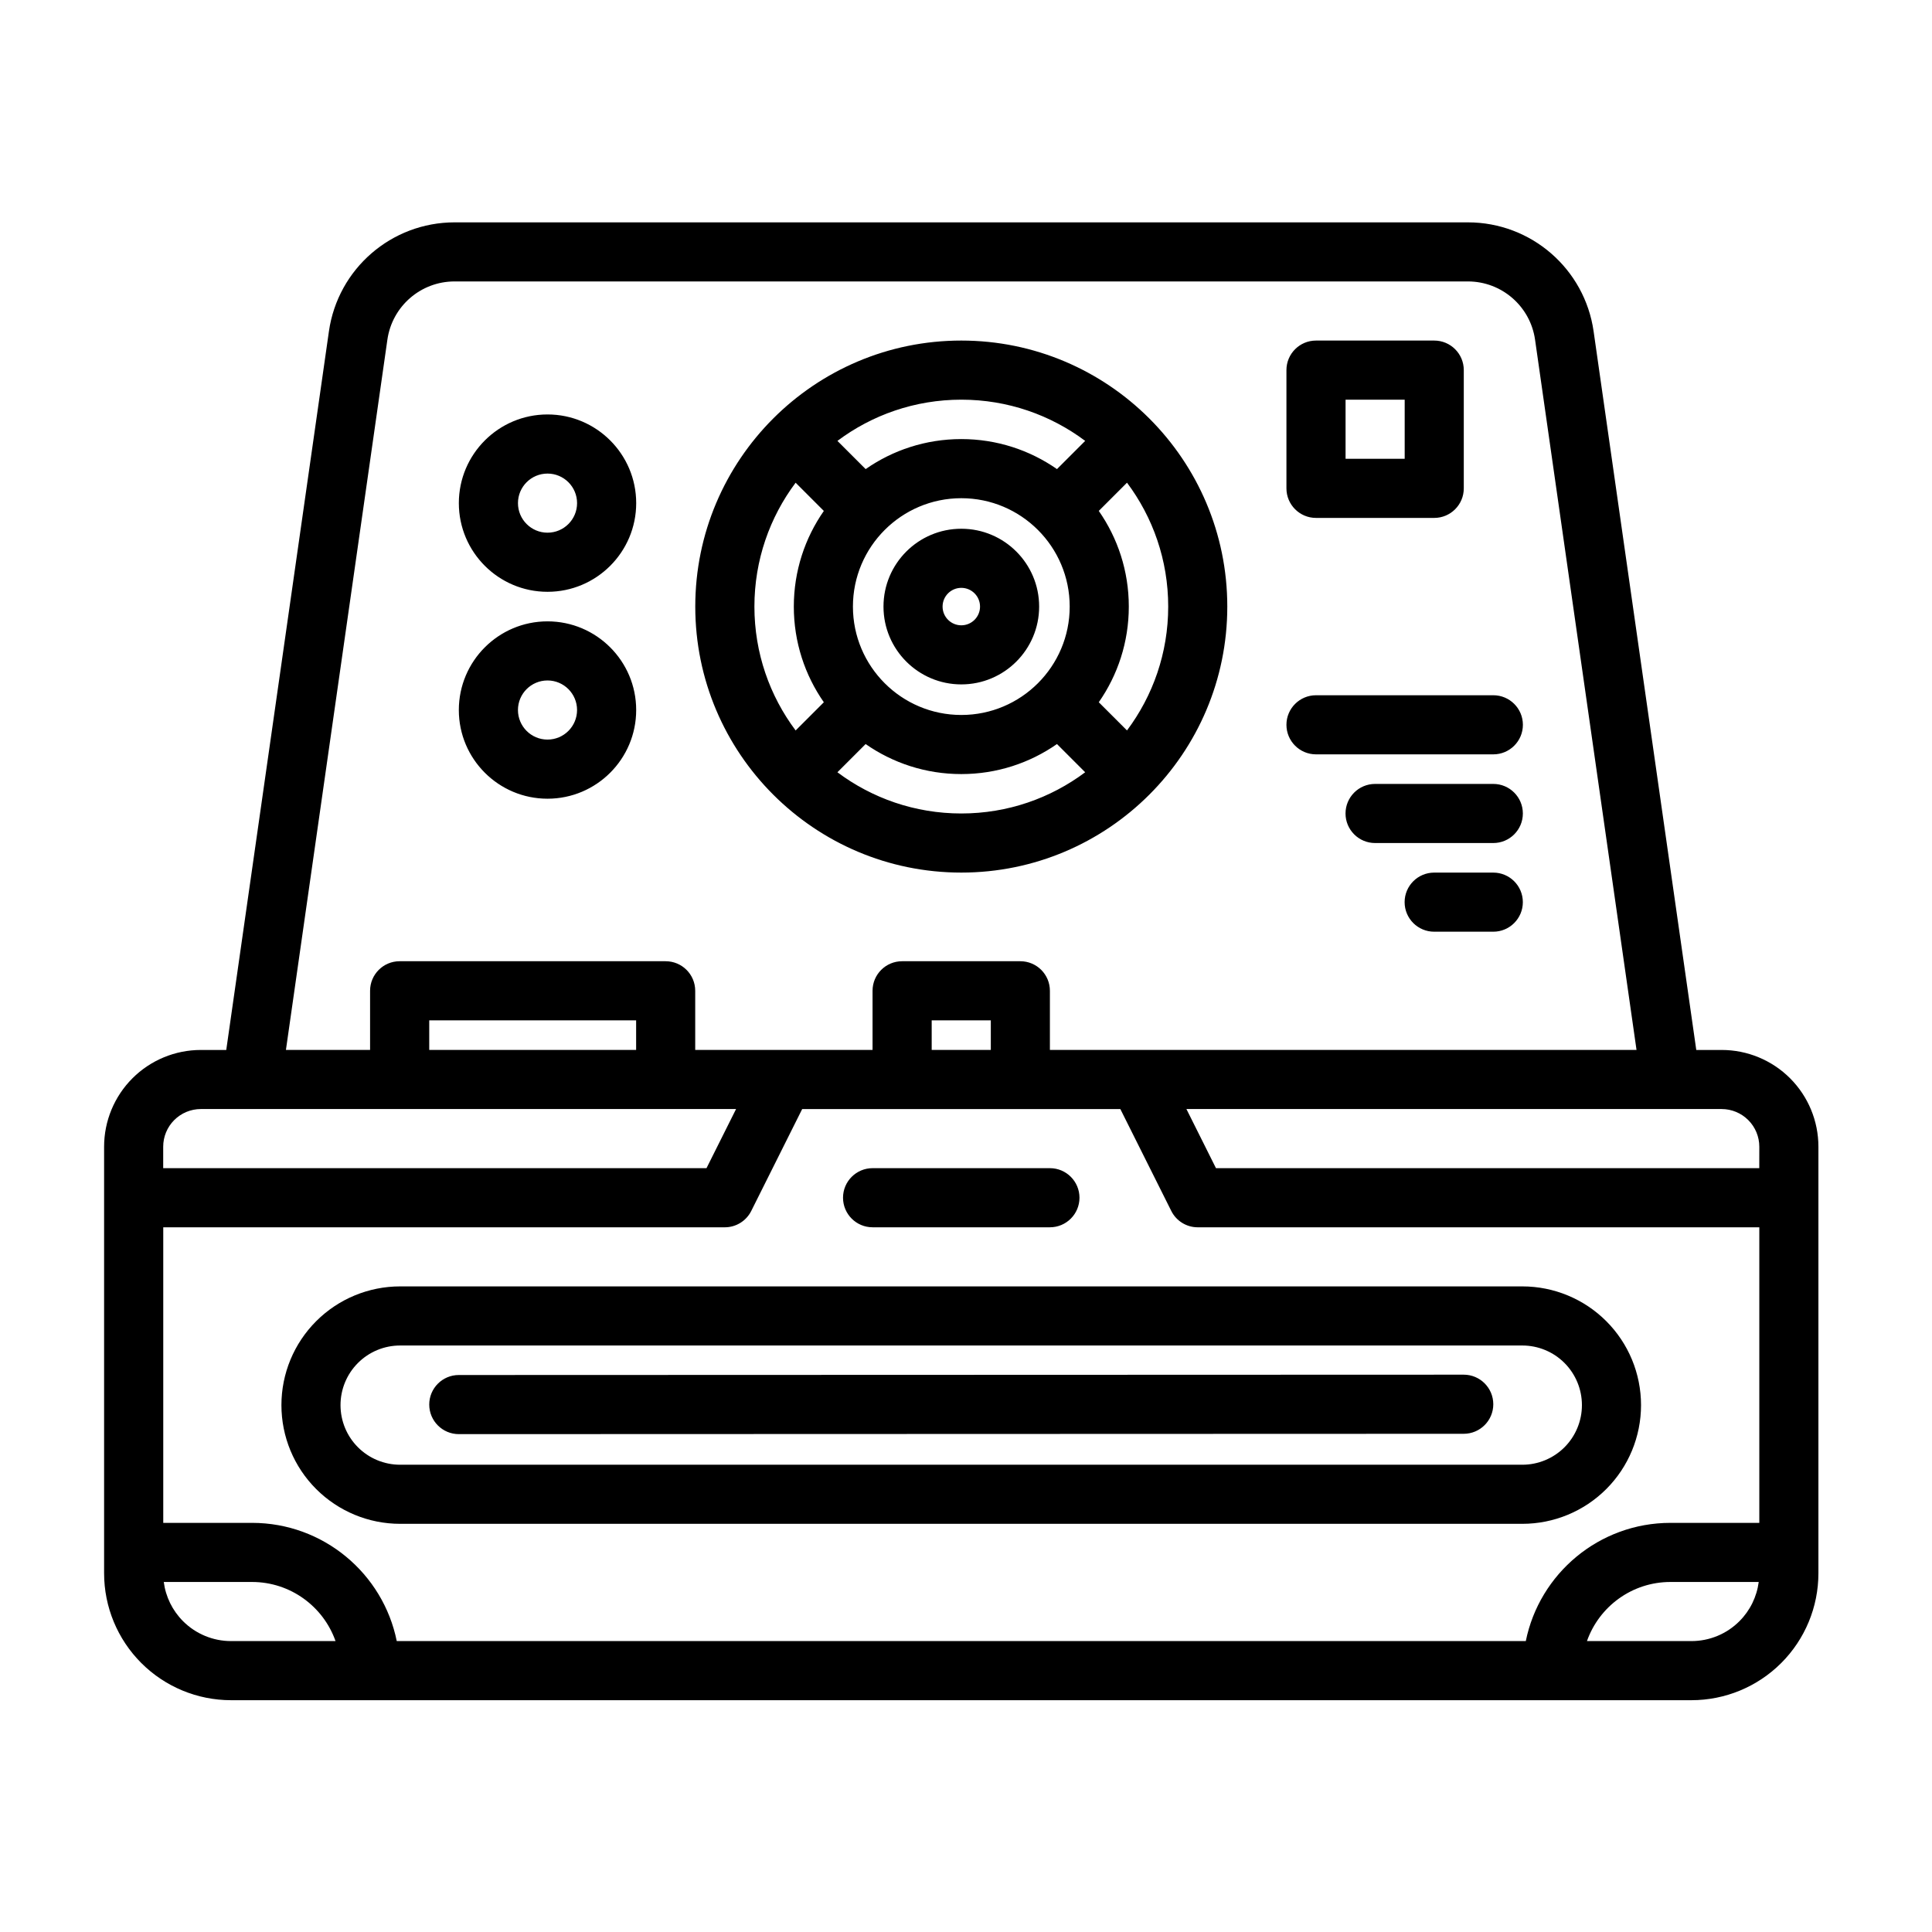 <?xml version="1.0" encoding="UTF-8"?>
<!-- Uploaded to: SVG Find, www.svgrepo.com, Generator: SVG Find Mixer Tools -->
<svg fill="#000000" width="800px" height="800px" version="1.1" viewBox="144 144 512 512" xmlns="http://www.w3.org/2000/svg">
 <path d="m203.96 422.25h-6.727c-6.801 0-13.324 2.699-18.133 7.508-4.809 4.812-7.512 11.332-7.512 18.133v113.04c0 8.922 3.547 17.477 9.855 23.785 6.309 6.309 14.863 9.855 23.785 9.855h387.03c8.922 0 17.48-3.547 23.789-9.855 6.309-6.309 9.852-14.863 9.852-23.785v-113.04c0-6.801-2.699-13.32-7.508-18.133-4.809-4.809-11.332-7.508-18.133-7.508h-6.727l-27.207-190.44c-2.367-16.574-16.562-28.883-33.305-28.883h-268.55c-16.738 0-30.934 12.309-33.301 28.883zm406.12 140.99h-23.383c-10.227 0-18.922 6.539-22.137 15.664h27.695c4.766 0 9.34-1.891 12.707-5.266 2.824-2.82 4.609-6.484 5.117-10.398zm-169.18-125.33h-84.312l-13.5 27.004c-1.328 2.656-4.039 4.332-7.004 4.332h-148.82v78.328h23.527c18.941 0 34.742 13.457 38.352 31.332h299.21c3.617-17.875 19.41-31.332 38.352-31.332h23.531v-78.328h-148.83c-2.965 0-5.676-1.676-7.004-4.332l-13.5-27.004zm-253.5 125.33c0.508 3.914 2.293 7.578 5.117 10.398 3.367 3.371 7.945 5.266 12.707 5.266h27.695c-3.215-9.125-11.91-15.664-22.137-15.664zm391.49-46.875c0-8.344-3.312-16.344-9.211-22.242-5.898-5.898-13.898-9.215-22.242-9.215h-297.4c-8.344 0-16.344 3.316-22.242 9.215-5.902 5.898-9.215 13.898-9.215 22.242v0.012c0 8.344 3.312 16.344 9.215 22.242 5.898 5.898 13.898 9.211 22.242 9.211h297.4c8.344 0 16.344-3.312 22.242-9.211 5.898-5.898 9.211-13.898 9.211-22.242zm-15.664 0v0.012c0 4.188-1.664 8.203-4.625 11.168-2.961 2.957-6.977 4.625-11.168 4.625h-297.4c-4.188 0-8.207-1.664-11.168-4.625-2.961-2.961-4.625-6.977-4.625-11.168v-0.012c0-4.188 1.66-8.203 4.625-11.168 2.957-2.961 6.977-4.625 11.168-4.625h297.4c4.188 0 8.203 1.66 11.168 4.625 2.957 2.961 4.625 6.977 4.625 11.168zm-297.64 7.695 266.32-0.09c4.324-0.004 7.832-3.512 7.832-7.836-0.004-4.324-3.516-7.832-7.836-7.832l-266.32 0.09c-4.324 0-7.832 3.512-7.828 7.836 0 4.324 3.512 7.832 7.836 7.832zm109.66-54.816h46.996c4.32 0 7.832-3.512 7.832-7.836 0-4.32-3.512-7.832-7.832-7.832h-46.996c-4.324 0-7.836 3.512-7.836 7.832 0 4.324 3.512 7.836 7.836 7.836zm234.98-15.668h-143.98l-7.832-15.668h141.84c2.648 0 5.184 1.055 7.055 2.926 1.871 1.867 2.926 4.406 2.926 7.055zm-271.16-15.668-7.836 15.668h-143.98v-5.688c0-2.648 1.051-5.184 2.922-7.055 1.871-1.871 4.41-2.926 7.059-2.926zm238.63-15.664-26.891-188.23c-1.266-8.855-8.852-15.43-17.797-15.43h-268.55c-8.945 0-16.527 6.574-17.797 15.434l-26.887 188.22h22.301v-15.668c0-4.328 3.508-7.832 7.832-7.832h70.496c4.328 0 7.836 3.504 7.836 7.832v15.668h46.996v-15.668c0-4.328 3.504-7.832 7.832-7.832h31.332c4.328 0 7.836 3.504 7.836 7.832v15.668zm-171.12 0h-15.668v-7.836h15.668zm-93.996 0h-54.828v-7.836h54.828zm211.49-31.332h15.668c4.32 0 7.832-3.508 7.832-7.832s-3.512-7.832-7.832-7.832h-15.668c-4.324 0-7.832 3.508-7.832 7.832s3.508 7.832 7.832 7.832zm-125.32-156.66c-38.91 0-70.496 31.586-70.496 70.496 0 38.906 31.586 70.496 70.496 70.496 38.906 0 70.496-31.59 70.496-70.496 0-38.91-31.59-70.496-70.496-70.496zm109.66 133.16h31.332c4.32 0 7.832-3.508 7.832-7.832s-3.512-7.832-7.832-7.832h-31.332c-4.32 0-7.832 3.508-7.832 7.832s3.512 7.832 7.832 7.832zm-84.305-26.23c-7.191 5.016-15.93 7.957-25.352 7.957-9.422 0-18.164-2.941-25.352-7.957l-7.477 7.477c9.156 6.859 20.52 10.922 32.832 10.922 12.305 0 23.672-4.062 32.828-10.922l-7.473-7.477zm-135.01-32.516c-12.969 0-23.5 10.531-23.5 23.5 0 12.973 10.531 23.5 23.5 23.5s23.5-10.527 23.5-23.5c0-12.969-10.531-23.5-23.5-23.5zm203.66 35.246h46.996c4.32 0 7.832-3.508 7.832-7.832s-3.512-7.832-7.832-7.832h-46.996c-4.324 0-7.836 3.508-7.836 7.832s3.512 7.832 7.836 7.832zm-203.66-19.582c4.324 0 7.832 3.512 7.832 7.832 0 4.324-3.508 7.836-7.832 7.836s-7.832-3.512-7.832-7.836c0-4.32 3.508-7.832 7.832-7.832zm153.57-52.41-7.477 7.477c5.016 7.188 7.957 15.93 7.957 25.352s-2.941 18.16-7.957 25.352l7.477 7.473c6.859-9.156 10.922-20.52 10.922-32.828 0-12.309-4.062-23.676-10.922-32.832zm-87.812 0c-6.863 9.156-10.926 20.52-10.926 32.832 0 12.305 4.062 23.672 10.926 32.828l7.473-7.473c-5.012-7.191-7.957-15.93-7.957-25.352s2.945-18.164 7.957-25.352l-7.473-7.477zm43.906 4.109c15.852 0 28.723 12.871 28.723 28.723s-12.871 28.723-28.723 28.723c-15.852 0-28.723-12.871-28.723-28.723s12.871-28.723 28.723-28.723zm0 8.094c-11.383 0-20.625 9.242-20.625 20.625 0 11.383 9.242 20.625 20.625 20.625 11.383 0 20.625-9.242 20.625-20.625 0-11.383-9.242-20.625-20.625-20.625zm0 15.664c2.738 0 4.961 2.223 4.961 4.965 0 2.738-2.223 4.961-4.961 4.961-2.742 0-4.965-2.223-4.965-4.961 0-2.742 2.223-4.965 4.965-4.965zm-109.66-45.953c-12.969 0-23.5 10.531-23.5 23.5s10.531 23.5 23.5 23.5 23.5-10.531 23.5-23.5-10.531-23.5-23.5-23.5zm0 15.668c4.324 0 7.832 3.508 7.832 7.832s-3.508 7.832-7.832 7.832-7.832-3.508-7.832-7.832 3.508-7.832 7.832-7.832zm242.82-27.418c0-4.328-3.504-7.832-7.832-7.832h-31.332c-4.328 0-7.836 3.504-7.836 7.832v31.332c0 4.328 3.508 7.836 7.836 7.836h31.332c4.328 0 7.832-3.508 7.832-7.836zm-100.33 18.758c-9.156-6.863-20.52-10.926-32.828-10.926-12.309 0-23.676 4.062-32.832 10.926l7.477 7.473c7.188-5.012 15.93-7.957 25.352-7.957s18.16 2.945 25.352 7.957l7.473-7.473zm84.668-10.926v15.668h-15.668v-15.668z" fill-rule="evenodd"/>
</svg>